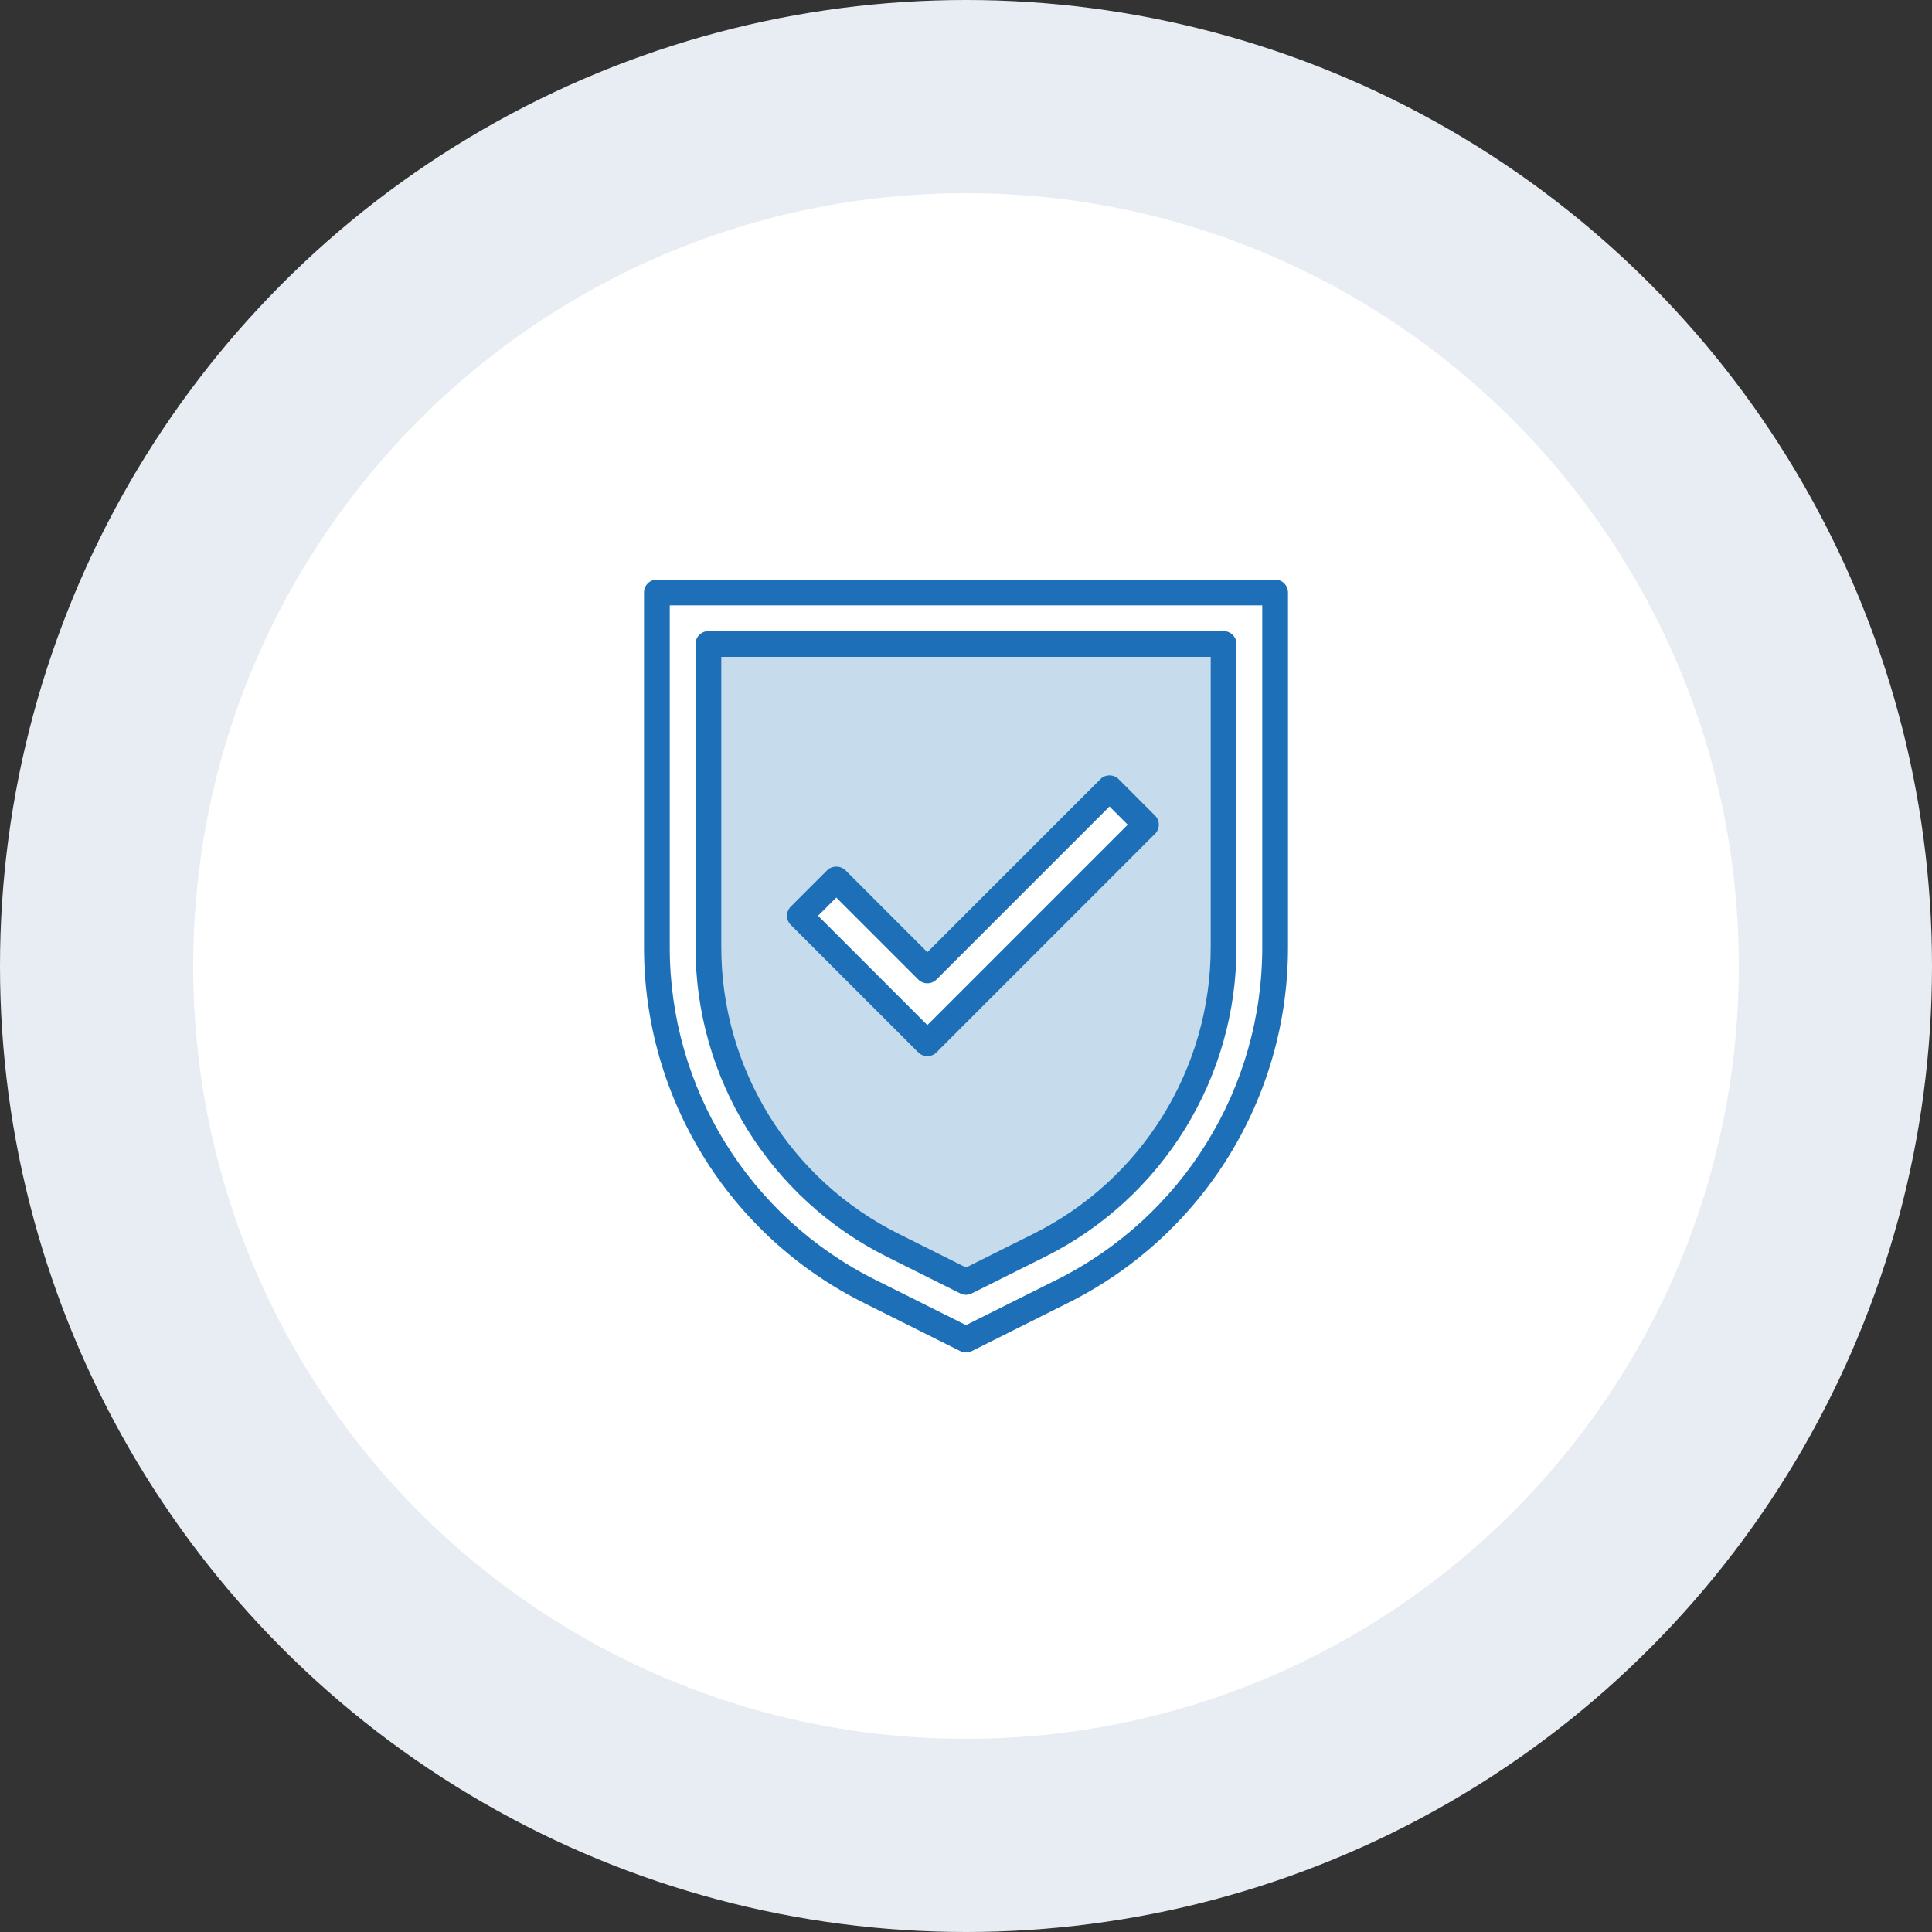 <svg width="80" height="80" viewBox="0 0 80 80" fill="none" xmlns="http://www.w3.org/2000/svg">
<rect x="0" y="0" width="80" height="80" fill="#333333" stroke="none"/>
<circle cx="40" cy="40" r="40" fill="#E8EDF3"/>
<path d="M40 8C57.673 8 72 22.327 72 40C72 57.673 57.673 72 40 72C22.327 72 8 57.673 8 40C8 22.327 22.327 8 40 8Z" fill="white"/>
<g clip-path="url(#clip0_1953_74743)">
<path d="M36.999 51.581L40 53.082L43.001 51.581C47.712 49.246 50.685 44.435 50.667 39.178V26.667H29.333V39.178C29.316 44.435 32.288 49.246 36.999 51.581ZM34.629 36.412L38.4 40.183L45.942 32.64L47.451 34.148L38.4 43.2L33.12 37.92L34.629 36.412Z" fill="#1D70B7" fill-opacity="0.25"/>
<path d="M40 56C39.918 56.001 39.836 55.983 39.762 55.947L35.807 53.969C30.189 51.184 26.645 45.448 26.667 39.178V24.533C26.667 24.239 26.905 24 27.2 24H52.8C53.095 24 53.333 24.239 53.333 24.533V39.178C53.355 45.447 49.81 51.182 44.194 53.966L40.239 55.947C40.164 55.983 40.083 56.001 40 56ZM27.733 25.067V39.178C27.713 45.043 31.029 50.409 36.283 53.013L40 54.87L43.717 53.013C48.971 50.409 52.287 45.043 52.267 39.178V25.067H27.733Z" fill="#1D70B7"/>
<path d="M40 53.615C39.917 53.615 39.836 53.596 39.762 53.558L36.761 52.058C31.869 49.633 28.782 44.638 28.8 39.178V26.667C28.8 26.372 29.039 26.133 29.334 26.133H50.667C50.962 26.133 51.2 26.372 51.2 26.667V39.178C51.219 44.638 48.131 49.633 43.24 52.058L40.239 53.558C40.165 53.596 40.083 53.615 40 53.615ZM29.867 27.2V39.178C29.85 44.233 32.709 48.859 37.238 51.104L40 52.485L42.763 51.104C47.292 48.859 50.151 44.233 50.133 39.178V27.2H29.867Z" fill="#1D70B7"/>
<path d="M38.4 43.733C38.259 43.733 38.123 43.677 38.023 43.577L32.743 38.297C32.535 38.089 32.535 37.751 32.743 37.543L34.251 36.034C34.463 35.834 34.794 35.834 35.006 36.034L38.4 39.429L45.566 32.263C45.774 32.055 46.112 32.055 46.32 32.263L47.828 33.772C48.037 33.98 48.037 34.318 47.828 34.526L38.777 43.577C38.677 43.677 38.542 43.733 38.4 43.733ZM33.875 37.92L38.4 42.446L46.697 34.149L45.943 33.395L38.777 40.56C38.569 40.768 38.231 40.768 38.023 40.56L34.629 37.166L33.875 37.92Z" fill="#1D70B7"/>
</g>
<defs>
<clipPath id="clip0_1953_74743">
<rect width="32" height="32" fill="white" transform="translate(24 24)"/>
</clipPath>
</defs>
</svg>
